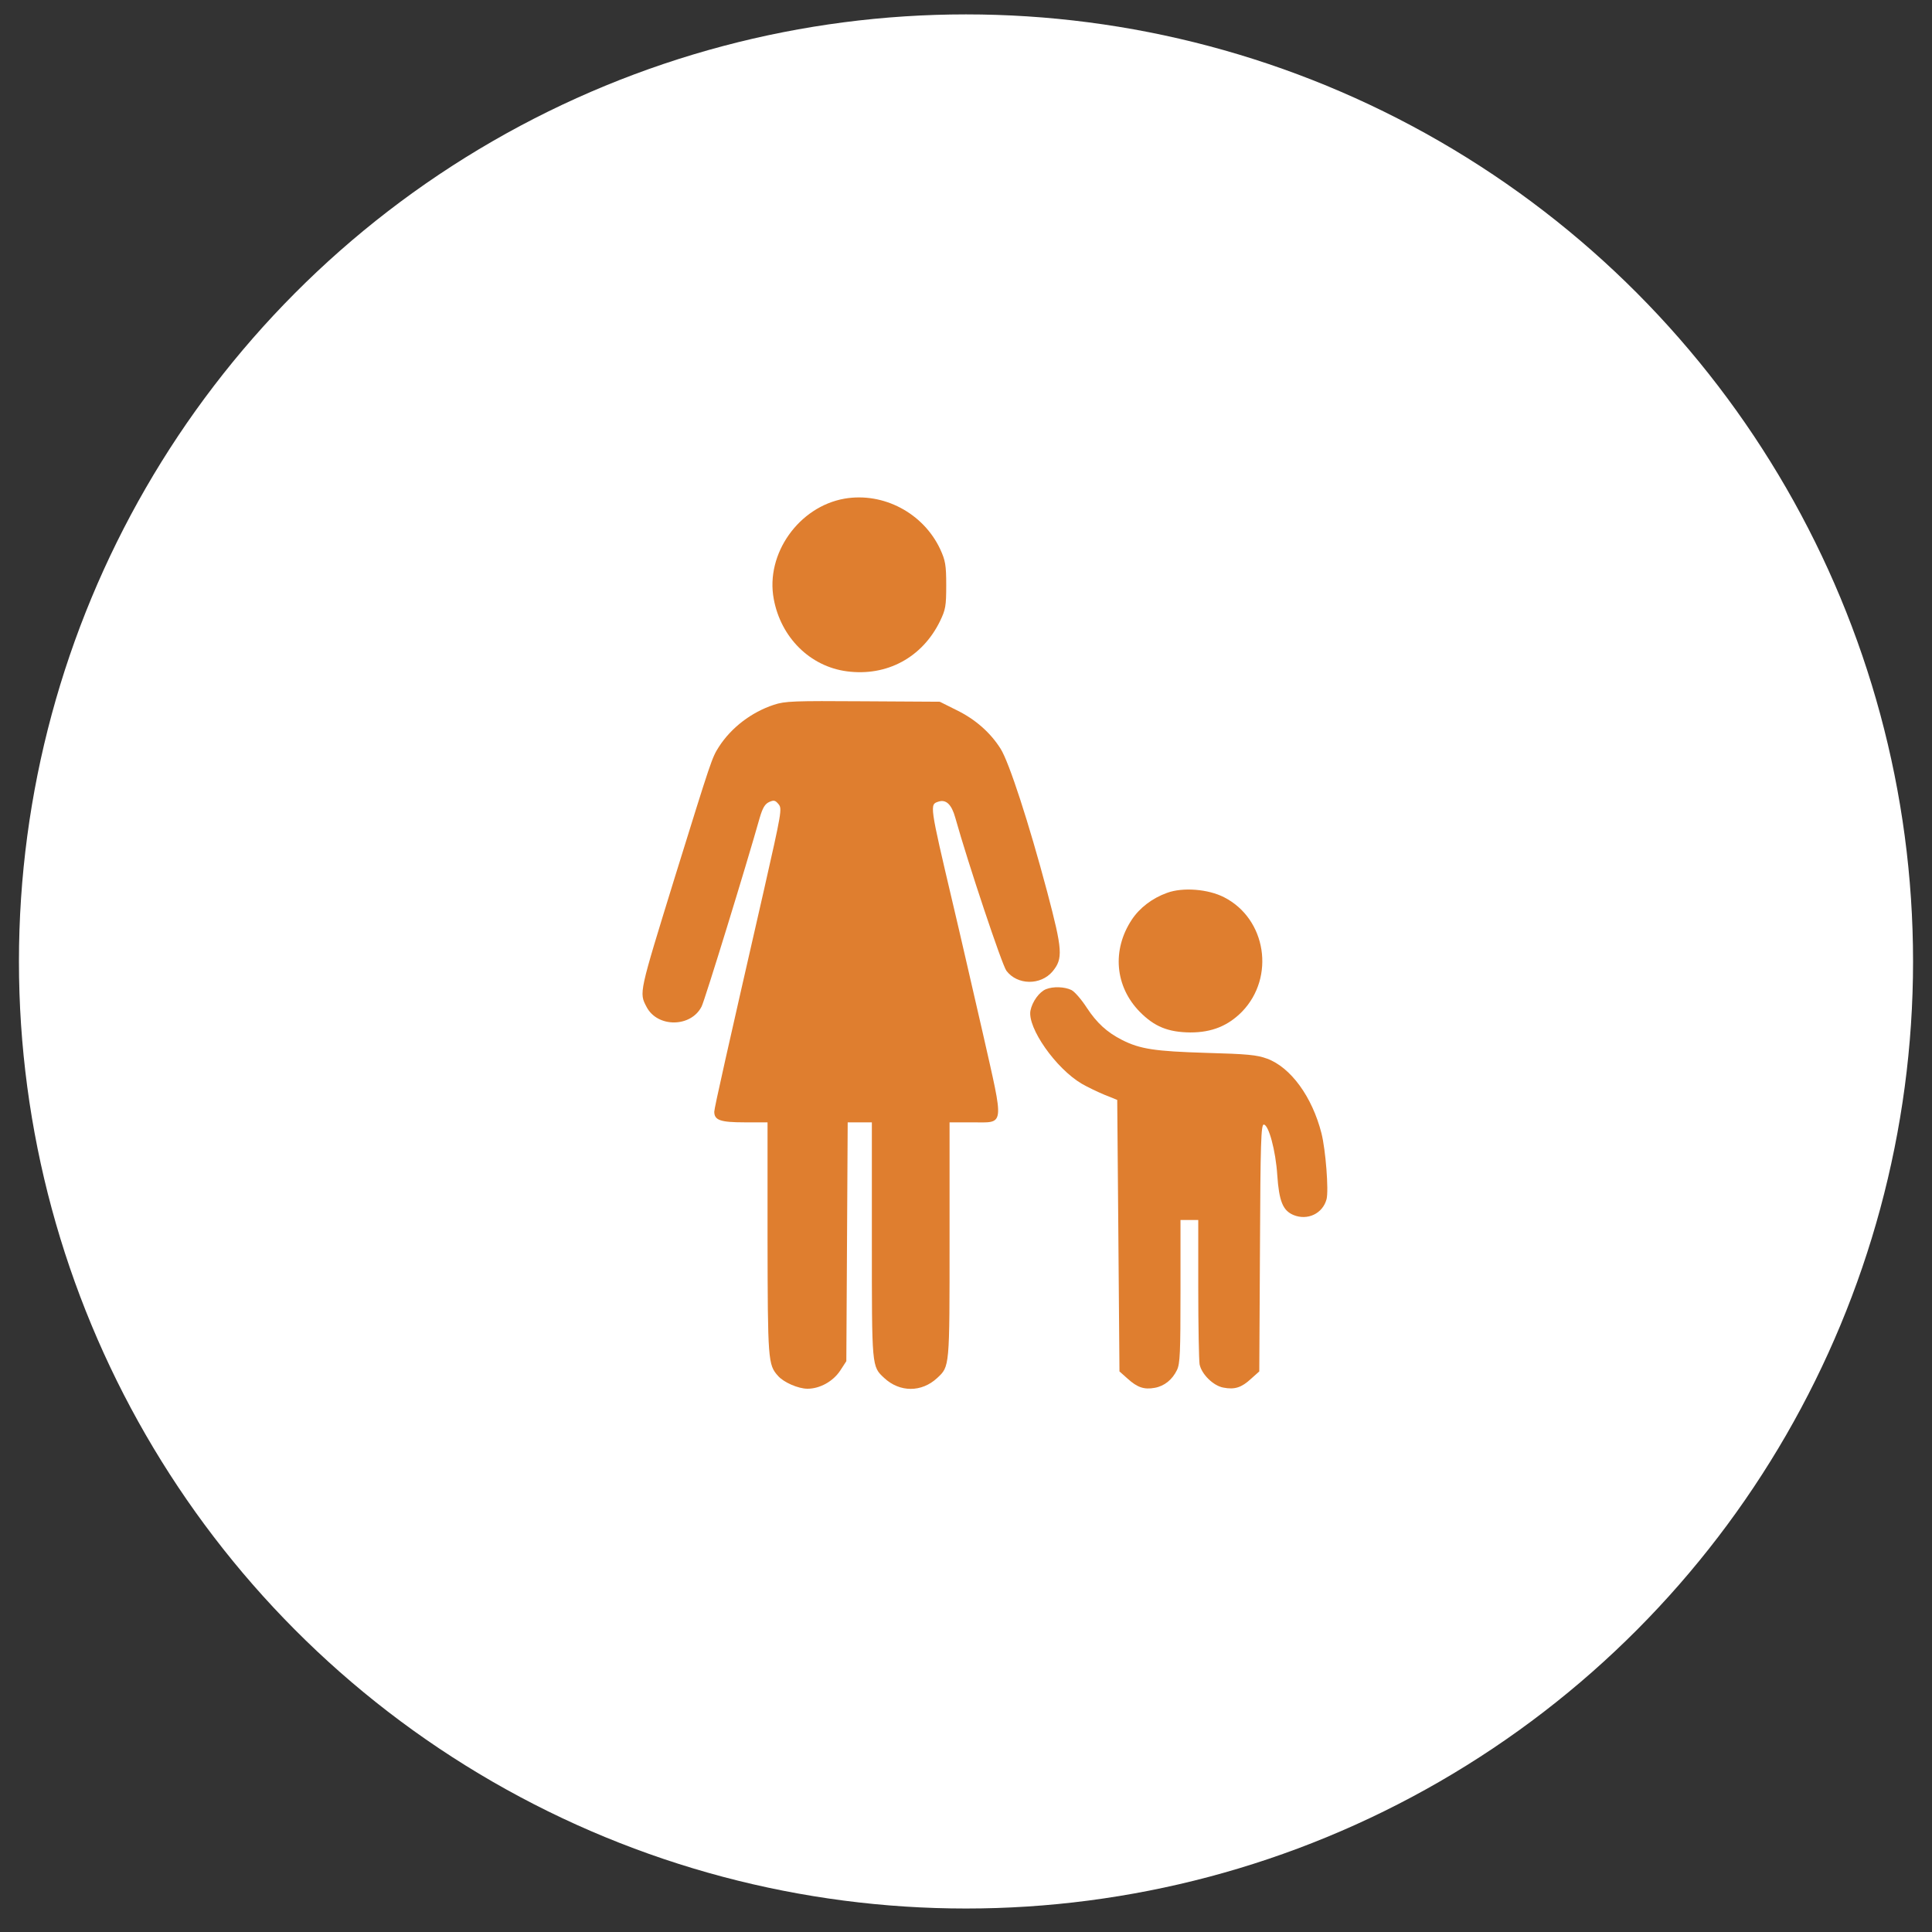<svg width="51" height="51" viewBox="0 0 51 51" fill="none" xmlns="http://www.w3.org/2000/svg">
<rect x="0" y="0" width="51" height="51" fill="#333333" stroke="none"/>
<circle cx="25.5" cy="25.38" r="25" fill="white"/>
<path d="M22.294 13.163C21.087 13.374 20.202 14.622 20.425 15.811C20.613 16.831 21.386 17.593 22.353 17.721C23.407 17.862 24.345 17.358 24.814 16.397C24.96 16.093 24.978 16.005 24.978 15.448C24.978 14.909 24.954 14.792 24.82 14.499C24.374 13.544 23.32 12.987 22.294 13.163Z" fill="#DF7E2F"/>
<path d="M20.425 18.606C19.84 18.799 19.306 19.204 18.978 19.713C18.791 20.006 18.785 20.03 17.806 23.182C16.863 26.241 16.869 26.2 17.068 26.581C17.355 27.131 18.24 27.125 18.521 26.569C18.603 26.411 19.705 22.831 20.056 21.582C20.133 21.325 20.191 21.225 20.302 21.172C20.431 21.114 20.466 21.125 20.554 21.231C20.648 21.348 20.631 21.442 20.168 23.487C19.201 27.717 18.855 29.252 18.855 29.346C18.855 29.569 19.013 29.627 19.652 29.627H20.261V32.686C20.267 35.909 20.273 36.026 20.537 36.319C20.683 36.489 21.07 36.659 21.316 36.659C21.644 36.659 21.99 36.465 22.177 36.184L22.341 35.932L22.359 32.78L22.377 29.627H22.693H23.015V32.733C23.015 36.108 23.009 36.067 23.343 36.377C23.754 36.758 24.328 36.758 24.738 36.377C25.072 36.067 25.066 36.108 25.066 32.733V29.627H25.652C26.537 29.627 26.513 29.797 25.945 27.278C25.681 26.135 25.33 24.594 25.154 23.856C24.533 21.219 24.539 21.237 24.773 21.161C24.972 21.096 25.119 21.231 25.218 21.588C25.558 22.801 26.449 25.467 26.566 25.625C26.853 26.006 27.468 26.018 27.785 25.643C28.066 25.303 28.049 25.081 27.644 23.545C27.158 21.717 26.636 20.118 26.414 19.766C26.144 19.338 25.746 18.987 25.254 18.747L24.808 18.524L22.787 18.512C20.959 18.5 20.724 18.506 20.425 18.606Z" fill="#DF7E2F"/>
<path d="M30.808 23.569C30.416 23.709 30.081 23.967 29.876 24.278C29.349 25.075 29.431 26.041 30.087 26.709C30.474 27.102 30.837 27.248 31.423 27.254C31.992 27.254 32.419 27.079 32.788 26.704C33.667 25.795 33.427 24.254 32.314 23.686C31.892 23.469 31.224 23.416 30.808 23.569Z" fill="#DF7E2F"/>
<path d="M27.612 26.112C27.436 26.182 27.248 26.44 27.201 26.68C27.119 27.131 27.869 28.203 28.555 28.608C28.707 28.696 28.977 28.825 29.159 28.901L29.492 29.035L29.522 32.615L29.551 36.202L29.768 36.395C30.02 36.623 30.201 36.688 30.483 36.635C30.741 36.588 30.946 36.418 31.069 36.166C31.151 35.996 31.162 35.703 31.162 34.086V32.205H31.397H31.631V34.016C31.631 35.012 31.649 35.908 31.666 36.014C31.719 36.278 32.03 36.582 32.293 36.629C32.592 36.688 32.774 36.629 33.026 36.395L33.242 36.202L33.26 32.944C33.272 30.16 33.289 29.686 33.36 29.686C33.489 29.686 33.676 30.377 33.717 31.022C33.764 31.707 33.864 31.953 34.139 32.071C34.514 32.229 34.918 32.035 35.018 31.655C35.077 31.426 34.995 30.354 34.883 29.914C34.637 28.948 34.069 28.174 33.448 27.946C33.178 27.846 32.92 27.823 31.836 27.793C30.494 27.752 30.096 27.694 29.621 27.453C29.217 27.248 28.953 27.002 28.69 26.604C28.555 26.393 28.373 26.182 28.285 26.135C28.104 26.047 27.805 26.035 27.612 26.112Z" fill="#DF7E2F"/>
</svg>

